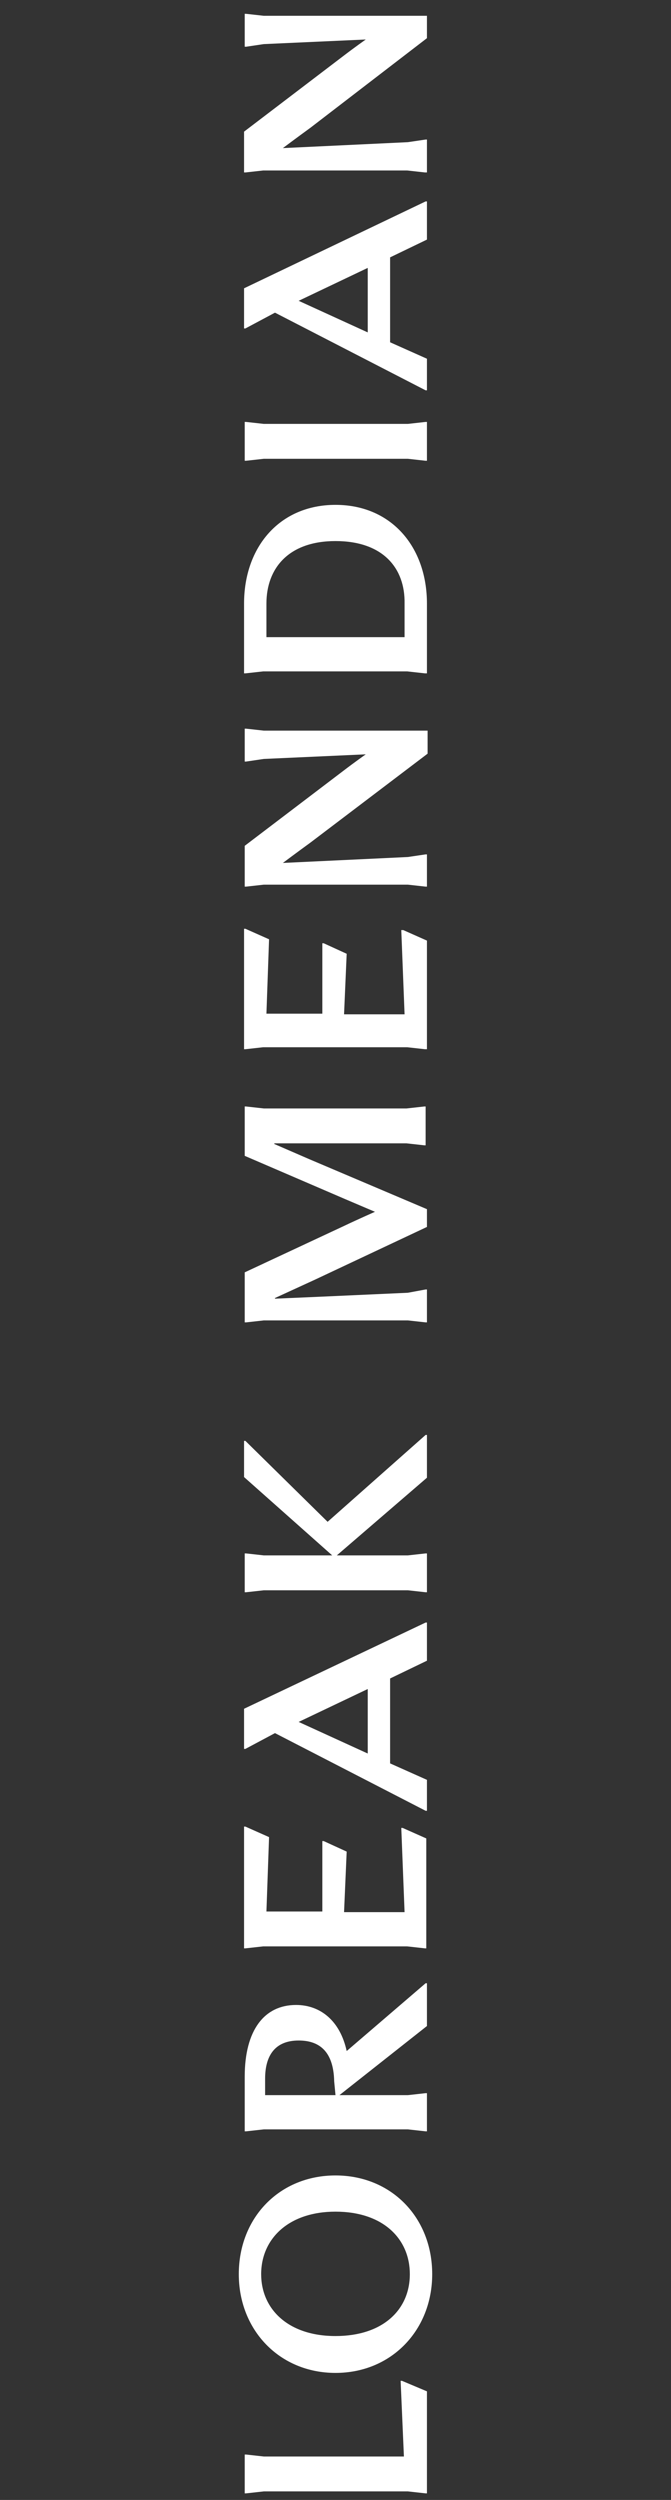 <?xml version="1.0" encoding="utf-8"?>
<!-- Generator: Adobe Illustrator 20.0.0, SVG Export Plug-In . SVG Version: 6.00 Build 0)  -->
<svg version="1.1" id="Capa_1" xmlns="http://www.w3.org/2000/svg" xmlns:xlink="http://www.w3.org/1999/xlink" x="0px" y="0px"
	 viewBox="0 0 102 379.8" style="enable-background:new 0 0 102 379.8;" xml:space="preserve">
<rect x="0" y="0" width="102" height="379.8" fill="#333333" stroke="none"/>
<style type="text/css">
	.st0{enable-background:new    ;}
	.st1{fill:#FFFFFF;}
</style>
<g>
	<g>
		<g class="st0">
			<g>
				<g>
					<g>
						<path class="st1" d="M51,318.3H40.3v-2.5c0-3.5,1.5-5.8,5.1-5.8c3,0,5.3,1.5,5.4,6.2L51,318.3z M45,304.6
							c-4.8,0-7.8,3.8-7.8,10.9v8.3h0.2l2.7-0.3h21.9l2.7,0.3h0.2V318h-0.2l-2.7,0.3H51.6l13.3-10.5v-6.5h-0.2l-12,10.3
							C51.7,307,48.7,304.6,45,304.6 M37.3,296l2.7-0.3h21.9l2.7,0.3h0.2v-16.7l-3.6-1.6H61l0.5,12.8h-9.2l0.4-9.2l-3.5-1.6H49v10.7
							h-8.5l0.4-11.3l-3.6-1.6h-0.2V296H37.3z M55.9,266.4l-10.5-4.8l10.5-5V266.4z M37.1,265.7h0.2l4.5-2.4l22.9,11.8h0.2v-4.7
							l-5.6-2.5V255l5.6-2.7v-5.8h-0.2l-27.6,13.1V265.7z M49.8,231.2l-12.5-12.3h-0.2v5.5l13.4,11.9H40.1l-2.7-0.3h-0.2v5.9h0.2
							l2.7-0.3h21.9l2.7,0.3h0.2V236h-0.2l-2.7,0.3H51.2l13.7-11.8V218h-0.2L49.8,231.2z M62.3,345.5c0,5.4-4.1,9.4-11.3,9.4
							c-7.2,0-11.3-4.1-11.3-9.4c0-5.4,4.2-9.5,11.3-9.5C58.2,336,62.3,340.1,62.3,345.5 M36.3,345.5c0,8.5,6.2,15,14.7,15
							c8.5,0,14.7-6.5,14.7-15c0-8.6-6.2-15-14.7-15C42.5,330.5,36.3,336.9,36.3,345.5 M40.1,373.2l-2.7-0.3h-0.2v5.9h0.2l2.7-0.3
							h21.9l2.7,0.3h0.2v-15.5l-3.8-1.6h-0.2l0.5,11.5H40.1z"/>
						<path class="st1" d="M64.9,26.2v-5h-0.2l-2.7,0.4l-19,0.9v0c0,0,2-1.5,4.2-3.1L64.9,5.8V2.4H40.1l-2.7-0.3h-0.2v5h0.2l2.7-0.4
							l15.5-0.7v0c0,0-1.7,1.2-3.4,2.5L37.1,20v6.2h0.2l2.7-0.3h21.9l2.7,0.3H64.9z M55.9,50.5l-10.5-4.8l10.5-5V50.5z M64.9,59.2
							v-4.7L59.3,52V39.1l5.6-2.7v-5.8h-0.2L37.1,43.8v6.1h0.2l4.5-2.4l22.9,11.8H64.9z M64.9,70v-5.9h-0.2l-2.7,0.3H40.1l-2.7-0.3
							h-0.2V70h0.2l2.7-0.3h21.9l2.7,0.3H64.9z M61.5,96.8H40.5v-5.1c0-5.4,3.4-9.5,10.5-9.5c7.2,0,10.6,4.1,10.5,9.5L61.5,96.8z
							 M64.9,102.3V91.7c0-8.6-5.4-15-13.9-15c-8.5,0-13.9,6.4-13.9,15v10.6h0.2l2.7-0.3h21.9l2.7,0.3H64.9z M64.9,134.8v-5h-0.2
							l-2.7,0.4l-19,0.9v0c0,0,2-1.5,4.2-3.1l17.8-13.5V111H40.1l-2.7-0.3h-0.2v5h0.2l2.7-0.4l15.5-0.7v0c0,0-1.7,1.2-3.4,2.5
							l-15,11.4v6.2h0.2l2.7-0.3h21.9l2.7,0.3H64.9z M64.9,159.6v-16.7l-3.6-1.6H61l0.5,12.8h-9.2l0.4-9.2l-3.5-1.6H49v10.7h-8.5
							l0.4-11.3l-3.6-1.6h-0.2v18.3h0.2l2.7-0.3h21.9l2.7,0.3H64.9z M64.9,201.1v-5.2h-0.2l-2.7,0.5l-13.3,0.6l-6.9,0.3v-0.1
							l6.1-2.8l17-8v-2.7L47,176.1l-5.3-2.3v-0.1c0,0,3.5,0,7.7,0h12.4l2.7,0.3h0.2v-5.9h-0.2l-2.7,0.3H40.1l-2.7-0.3h-0.2v7.5
							l15.1,6.5c2.1,0.9,4.7,2,4.7,2v0c0,0-2.5,1.1-4.6,2.1l-15.2,7.1v7.6h0.2l2.7-0.3h21.9l2.7,0.3H64.9z"/>
					</g>
				</g>
			</g>
		</g>
	</g>
</g>
</svg>
